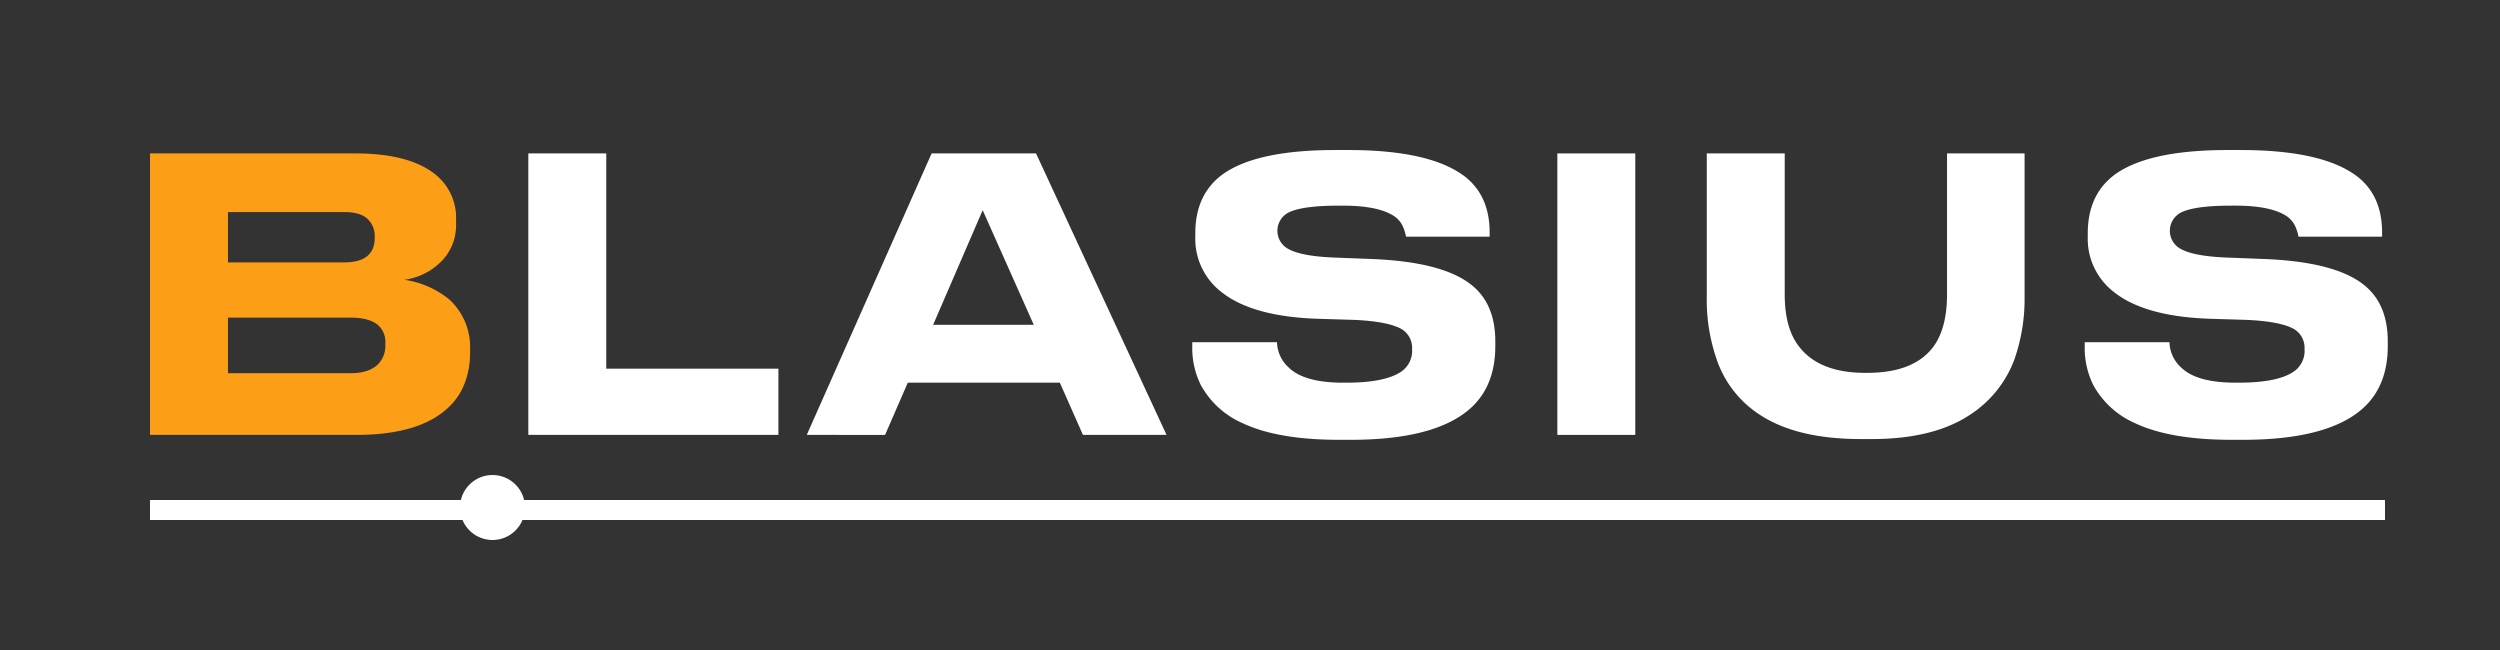 <?xml version="1.0" encoding="UTF-8"?> <svg xmlns="http://www.w3.org/2000/svg" id="Слой_1" data-name="Слой 1" viewBox="0 0 500 130"><rect x="0" y="0" width="500" height="130" fill="#333333" stroke="none"/> <defs> <style> .cls-1 { fill: #fc9f17; } .cls-2 { fill: #fff; } </style> </defs> <title>Blasius logo_2</title> <g> <path class="cls-1" d="M30.002,30.685H71.088q10.896,0,16.117,4.313a11.093,11.093,0,0,1,4.01,9.004v.833A10.297,10.297,0,0,1,87.659,52.855,12.798,12.798,0,0,1,80.849,55.957,18.28,18.28,0,0,1,89.853,59.892a12.857,12.857,0,0,1,4.161,9.988v.832A16.631,16.631,0,0,1,92.917,76.689a12.799,12.799,0,0,1-3.442,4.994Q83.647,86.98,71.315,86.979H30.002Zm15.587,11.728V52.477h23.229q6.129,0,6.129-4.918v-.151a4.771,4.771,0,0,0-1.438-3.632q-1.438-1.362-4.691-1.362Zm0,21.11V74.646H70.029q3.782,0,5.599-1.816a5.215,5.215,0,0,0,1.438-3.859v-.303a4.484,4.484,0,0,0-1.438-3.632q-1.742-1.512-5.599-1.513Z"></path> <path class="cls-2" d="M105.666,30.685h15.587V73.738h34.428V86.979H105.666Z"></path> <path class="cls-2" d="M216.588,86.979,211.973,76.538h-30.417l-4.54,10.442H161.354l24.969-56.294h20.883l26.104,56.294ZM206.752,64.961,196.537,42.035l-9.912,22.926Z"></path> <path class="cls-2" d="M267.889,87.963q-12.334,0-19.371-3.329a17.534,17.534,0,0,1-8.323-7.566,16.581,16.581,0,0,1-1.74-7.793v-.832h16.948a7.021,7.021,0,0,0,2.271,4.994q3.101,3.103,10.972,3.102h.529q7.792,0,11.047-2.194a5.033,5.033,0,0,0,2.194-4.54,4.358,4.358,0,0,0-2.27-4.086q-2.725-1.436-9.231-1.74l-7.491-.227q-12.938-.454-19.067-5.296a13.422,13.422,0,0,1-5.297-11.123v-.681q0-7.641,5.297-11.652,6.733-4.994,22.699-4.994h2.573q16.645,0,23.531,5.448,4.767,3.858,4.767,11.047v.832H281.205a8.908,8.908,0,0,0-.719-2.232,5.066,5.066,0,0,0-1.627-1.854q-3.177-2.117-10.29-2.119h-.757q-7.113,0-9.912,1.286a4.108,4.108,0,0,0-.303,7.339q2.498,1.438,8.777,1.74l7.794.303q14.147.53,19.975,5.07,4.919,3.784,4.919,11.425v.908q0,8.021-4.994,12.485-7.037,6.281-23.985,6.28Z"></path> <path class="cls-2" d="M327.057,30.685V86.979H311.47V30.685Z"></path> <path class="cls-2" d="M351.876,82.894a21.325,21.325,0,0,1-8.626-11.274,36.206,36.206,0,0,1-1.892-12.334V30.685h15.587V58.908q0,6.583,2.724,10.215,4.009,5.448,13.393,5.448h.379q9.533,0,13.393-5.448,2.571-3.706,2.572-10.215V30.685H404.916V59.286a36.808,36.808,0,0,1-1.967,12.409,22.521,22.521,0,0,1-8.853,11.198q-7.34,4.92-19.749,4.918h-2.194Q359.289,87.812,351.876,82.894Z"></path> <path class="cls-2" d="M446.38,87.963q-12.334,0-19.37-3.329a17.533,17.533,0,0,1-8.323-7.566,16.581,16.581,0,0,1-1.74-7.793v-.832h16.948a7.021,7.021,0,0,0,2.271,4.994q3.101,3.103,10.972,3.102h.529q7.791,0,11.047-2.194a5.033,5.033,0,0,0,2.194-4.54,4.358,4.358,0,0,0-2.27-4.086q-2.725-1.436-9.231-1.74l-7.491-.227q-12.938-.454-19.067-5.296a13.422,13.422,0,0,1-5.296-11.123v-.681q0-7.641,5.296-11.652,6.734-4.994,22.699-4.994h2.573q16.645,0,23.531,5.448Q476.418,39.311,476.418,46.499v.832H459.696a8.908,8.908,0,0,0-.719-2.232,5.066,5.066,0,0,0-1.627-1.854q-3.177-2.117-10.29-2.119h-.757q-7.113,0-9.912,1.286a4.108,4.108,0,0,0-.303,7.339q2.498,1.438,8.777,1.74l7.794.303q14.147.53,19.975,5.07,4.919,3.784,4.919,11.425v.908q0,8.021-4.994,12.485-7.037,6.281-23.985,6.28Z"></path> </g> <rect class="cls-2" x="30" y="100" width="447" height="4"></rect> <circle class="cls-2" cx="98.5" cy="101.5" r="6.5"></circle> </svg> 